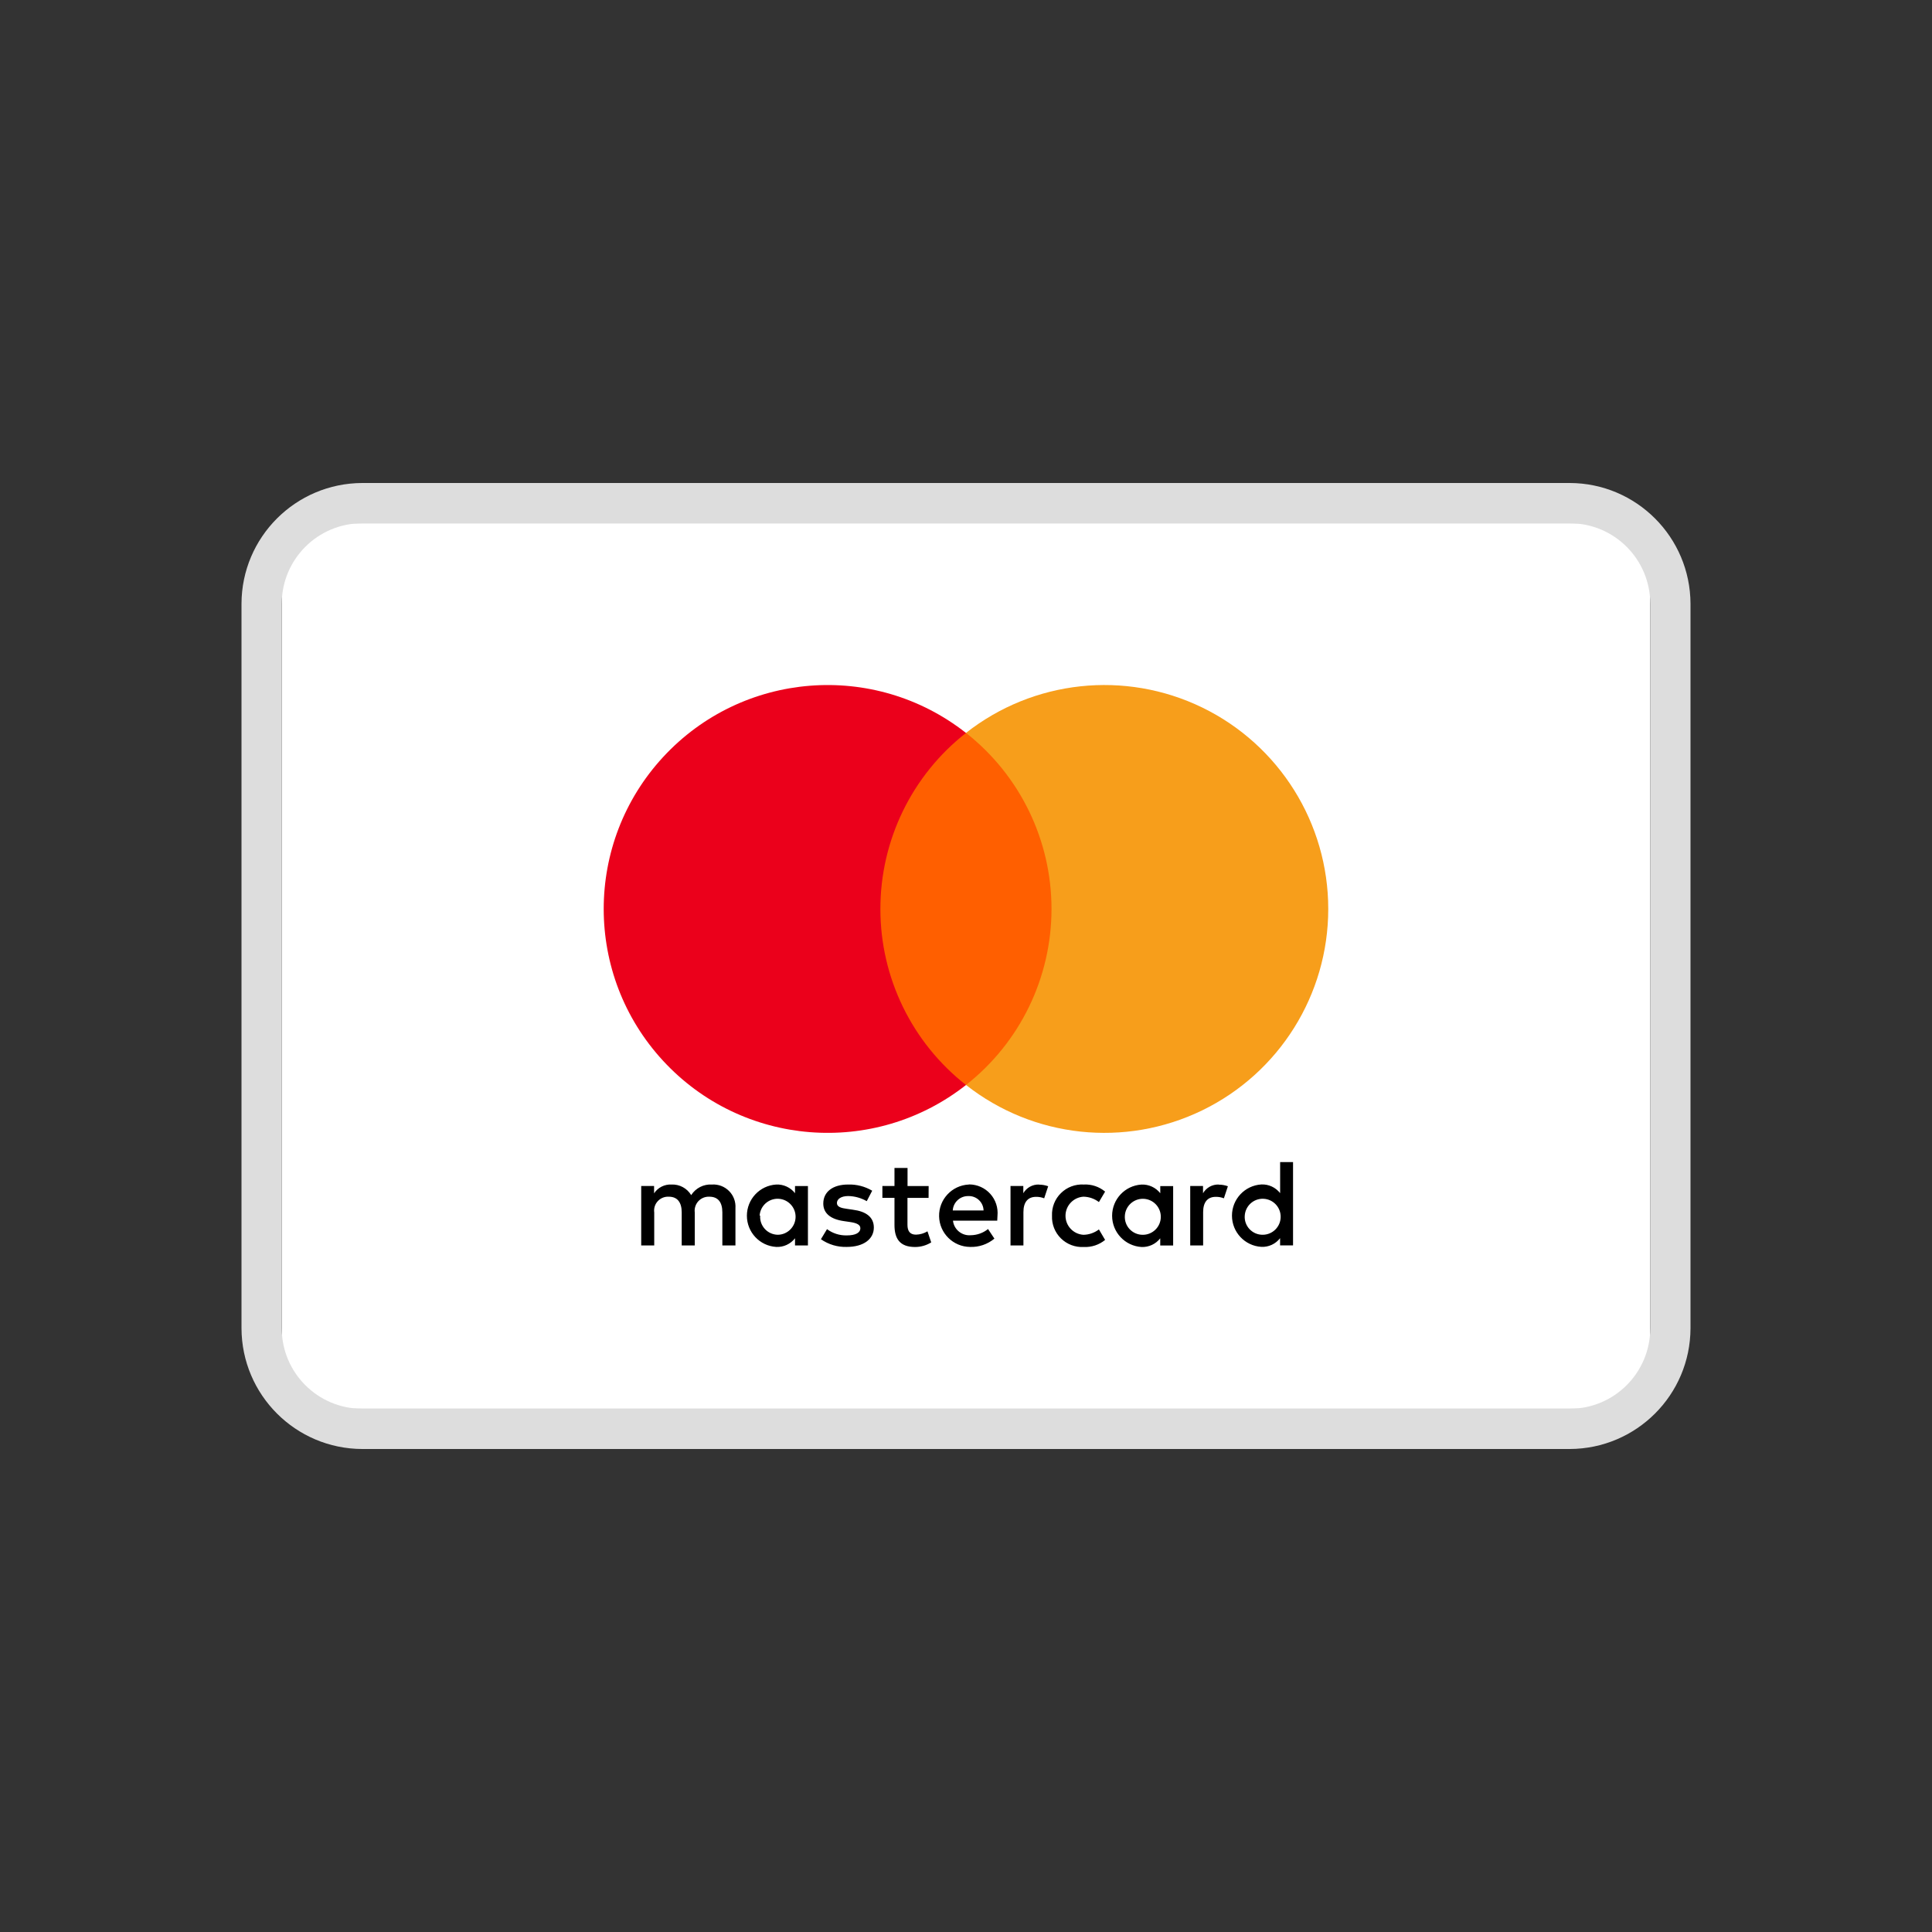 <svg xmlns="http://www.w3.org/2000/svg" width="54" height="54" viewBox="0 0 54 54">
    <rect x="0" y="0" width="54" height="54" fill="#333333" stroke="none"/>
    <g fill="none" transform="translate(6.75 13.5)">
        <rect width="38.25" height="24.75" x="1.125" y="1.125" fill="#FFF" rx="1"/>
        <path fill="#000" d="M13.806 21.31v-1.042c.012-.177-.052-.352-.178-.478-.125-.126-.298-.193-.476-.182-.234-.015-.457.098-.583.296-.116-.192-.326-.306-.55-.296-.194-.01-.38.083-.487.246v-.205h-.36v1.662h.364v-.921c-.016-.116.02-.232.099-.317.079-.086.192-.131.308-.125.24 0 .361.157.361.438v.925h.365v-.921c-.015-.115.022-.231.1-.316.079-.085.191-.131.307-.126.246 0 .364.157.364.438v.925h.366zm5.4-1.66h-.59v-.505h-.365v.504h-.338v.331h.338v.758c0 .386.15.616.577.616.159 0 .315-.045.45-.129l-.105-.309c-.097.058-.206.09-.32.093-.18 0-.239-.112-.239-.277v-.75h.59l.002-.333zm3.084-.042c-.18-.006-.348.088-.438.243v-.202h-.358v1.662h.361v-.932c0-.274.119-.427.355-.427.077-.001.153.013.225.041l.112-.337c-.082-.03-.17-.045-.257-.045v-.003zm-4.662.173c-.204-.121-.438-.181-.675-.173-.421 0-.692.201-.692.532 0 .27.201.437.573.49l.17.025c.198.028.293.08.293.173 0 .128-.132.202-.38.202-.198.005-.392-.056-.552-.175l-.17.282c.211.147.464.223.72.215.48 0 .759-.224.759-.542 0-.292-.22-.45-.58-.497l-.17-.025c-.157-.021-.282-.052-.282-.163 0-.111.118-.195.316-.195.182.003.36.053.518.143l.152-.292zm9.685-.173c-.18-.006-.347.088-.438.243v-.202h-.358v1.662h.361v-.932c0-.274.119-.427.355-.427.077-.001.153.013.225.041l.112-.337c-.082-.03-.17-.045-.257-.045v-.003zm-4.659.873c-.01.236.08.466.25.633.169.166.4.253.637.24.216.01.43-.06.597-.198l-.173-.293c-.125.095-.277.148-.434.15-.281-.018-.5-.251-.5-.532s.219-.514.5-.533c.157.002.309.055.434.15l.173-.292c-.167-.139-.38-.21-.597-.198-.237-.014-.468.073-.637.24-.17.166-.26.396-.25.633zm3.386 0v-.83h-.36v.2c-.126-.16-.322-.251-.526-.242-.46.028-.82.41-.82.872s.36.844.82.873c.204.009.4-.082.525-.243v.201h.361v-.831zm-1.35 0c.016-.274.248-.484.521-.474.274.01.489.238.484.511-.004.274-.227.494-.5.495-.14.002-.273-.055-.37-.156-.095-.1-.144-.237-.135-.376zm-4.362-.873c-.472.023-.84.417-.83.889.01.472.393.85.864.855.249.01.491-.074.682-.232l-.178-.268c-.137.11-.307.171-.483.173-.249.021-.47-.16-.497-.407h1.237c0-.045.007-.09.007-.14.021-.222-.052-.444-.202-.61-.15-.166-.362-.261-.586-.263l-.014.003zm-.007.322c.227-.004.415.176.42.403h-.861c.013-.231.209-.41.44-.402zm9.07.55V18.98h-.361v.868c-.126-.16-.322-.252-.526-.242-.46.028-.82.41-.82.872s.36.844.82.872c.204.01.4-.081.525-.243v.202h.362v-.83zm-1.35 0c.016-.274.247-.484.52-.474.274.01.489.238.484.511-.004.274-.227.494-.5.495-.14.002-.273-.055-.369-.156-.096-.101-.145-.238-.135-.377zm-12.209 0v-.83h-.361v.2c-.125-.16-.321-.251-.525-.242-.461.028-.82.41-.82.872s.359.844.82.872c.204.01.4-.081.525-.242v.2h.361v-.83zm-1.35 0c.016-.274.248-.484.521-.474.273.01.489.238.484.511-.005.274-.227.494-.5.495-.138-.003-.268-.062-.36-.163-.093-.102-.14-.237-.13-.374l-.015.005z"/>
        <path fill="#FF5F00" d="M17.509 6.985H22.984V16.825H17.509z"/>
        <path fill="#EB001B" d="M17.857 11.906c-.001-1.921.881-3.736 2.393-4.92-2.566-2.018-6.251-1.724-8.465.673-2.215 2.398-2.215 6.095 0 8.492 2.214 2.398 5.9 2.692 8.465.675-1.511-1.185-2.394-3-2.393-4.92z"/>
        <path fill="#F79E1B" d="M30.375 11.906c0 2.396-1.368 4.582-3.523 5.629-2.155 1.047-4.719.772-6.602-.71 1.51-1.186 2.39-3 2.39-4.92s-.88-3.733-2.39-4.92c1.883-1.48 4.447-1.756 6.602-.71 2.155 1.048 3.523 3.234 3.523 5.63z"/>
        <path fill="#DDD" d="M37.125 1.125c1.243 0 2.25 1.007 2.25 2.25v20.25c0 1.243-1.007 2.25-2.25 2.25H3.375c-1.243 0-2.25-1.007-2.25-2.25V3.375c0-1.243 1.007-2.25 2.25-2.25h33.75zm0-1.125H3.375C1.513.006.005 1.513 0 3.375v20.25c.006 1.862 1.513 3.37 3.375 3.375h33.75c1.862-.006 3.37-1.513 3.375-3.375V3.375C40.494 1.513 38.987.005 37.125 0z"/>
    </g>
</svg>
